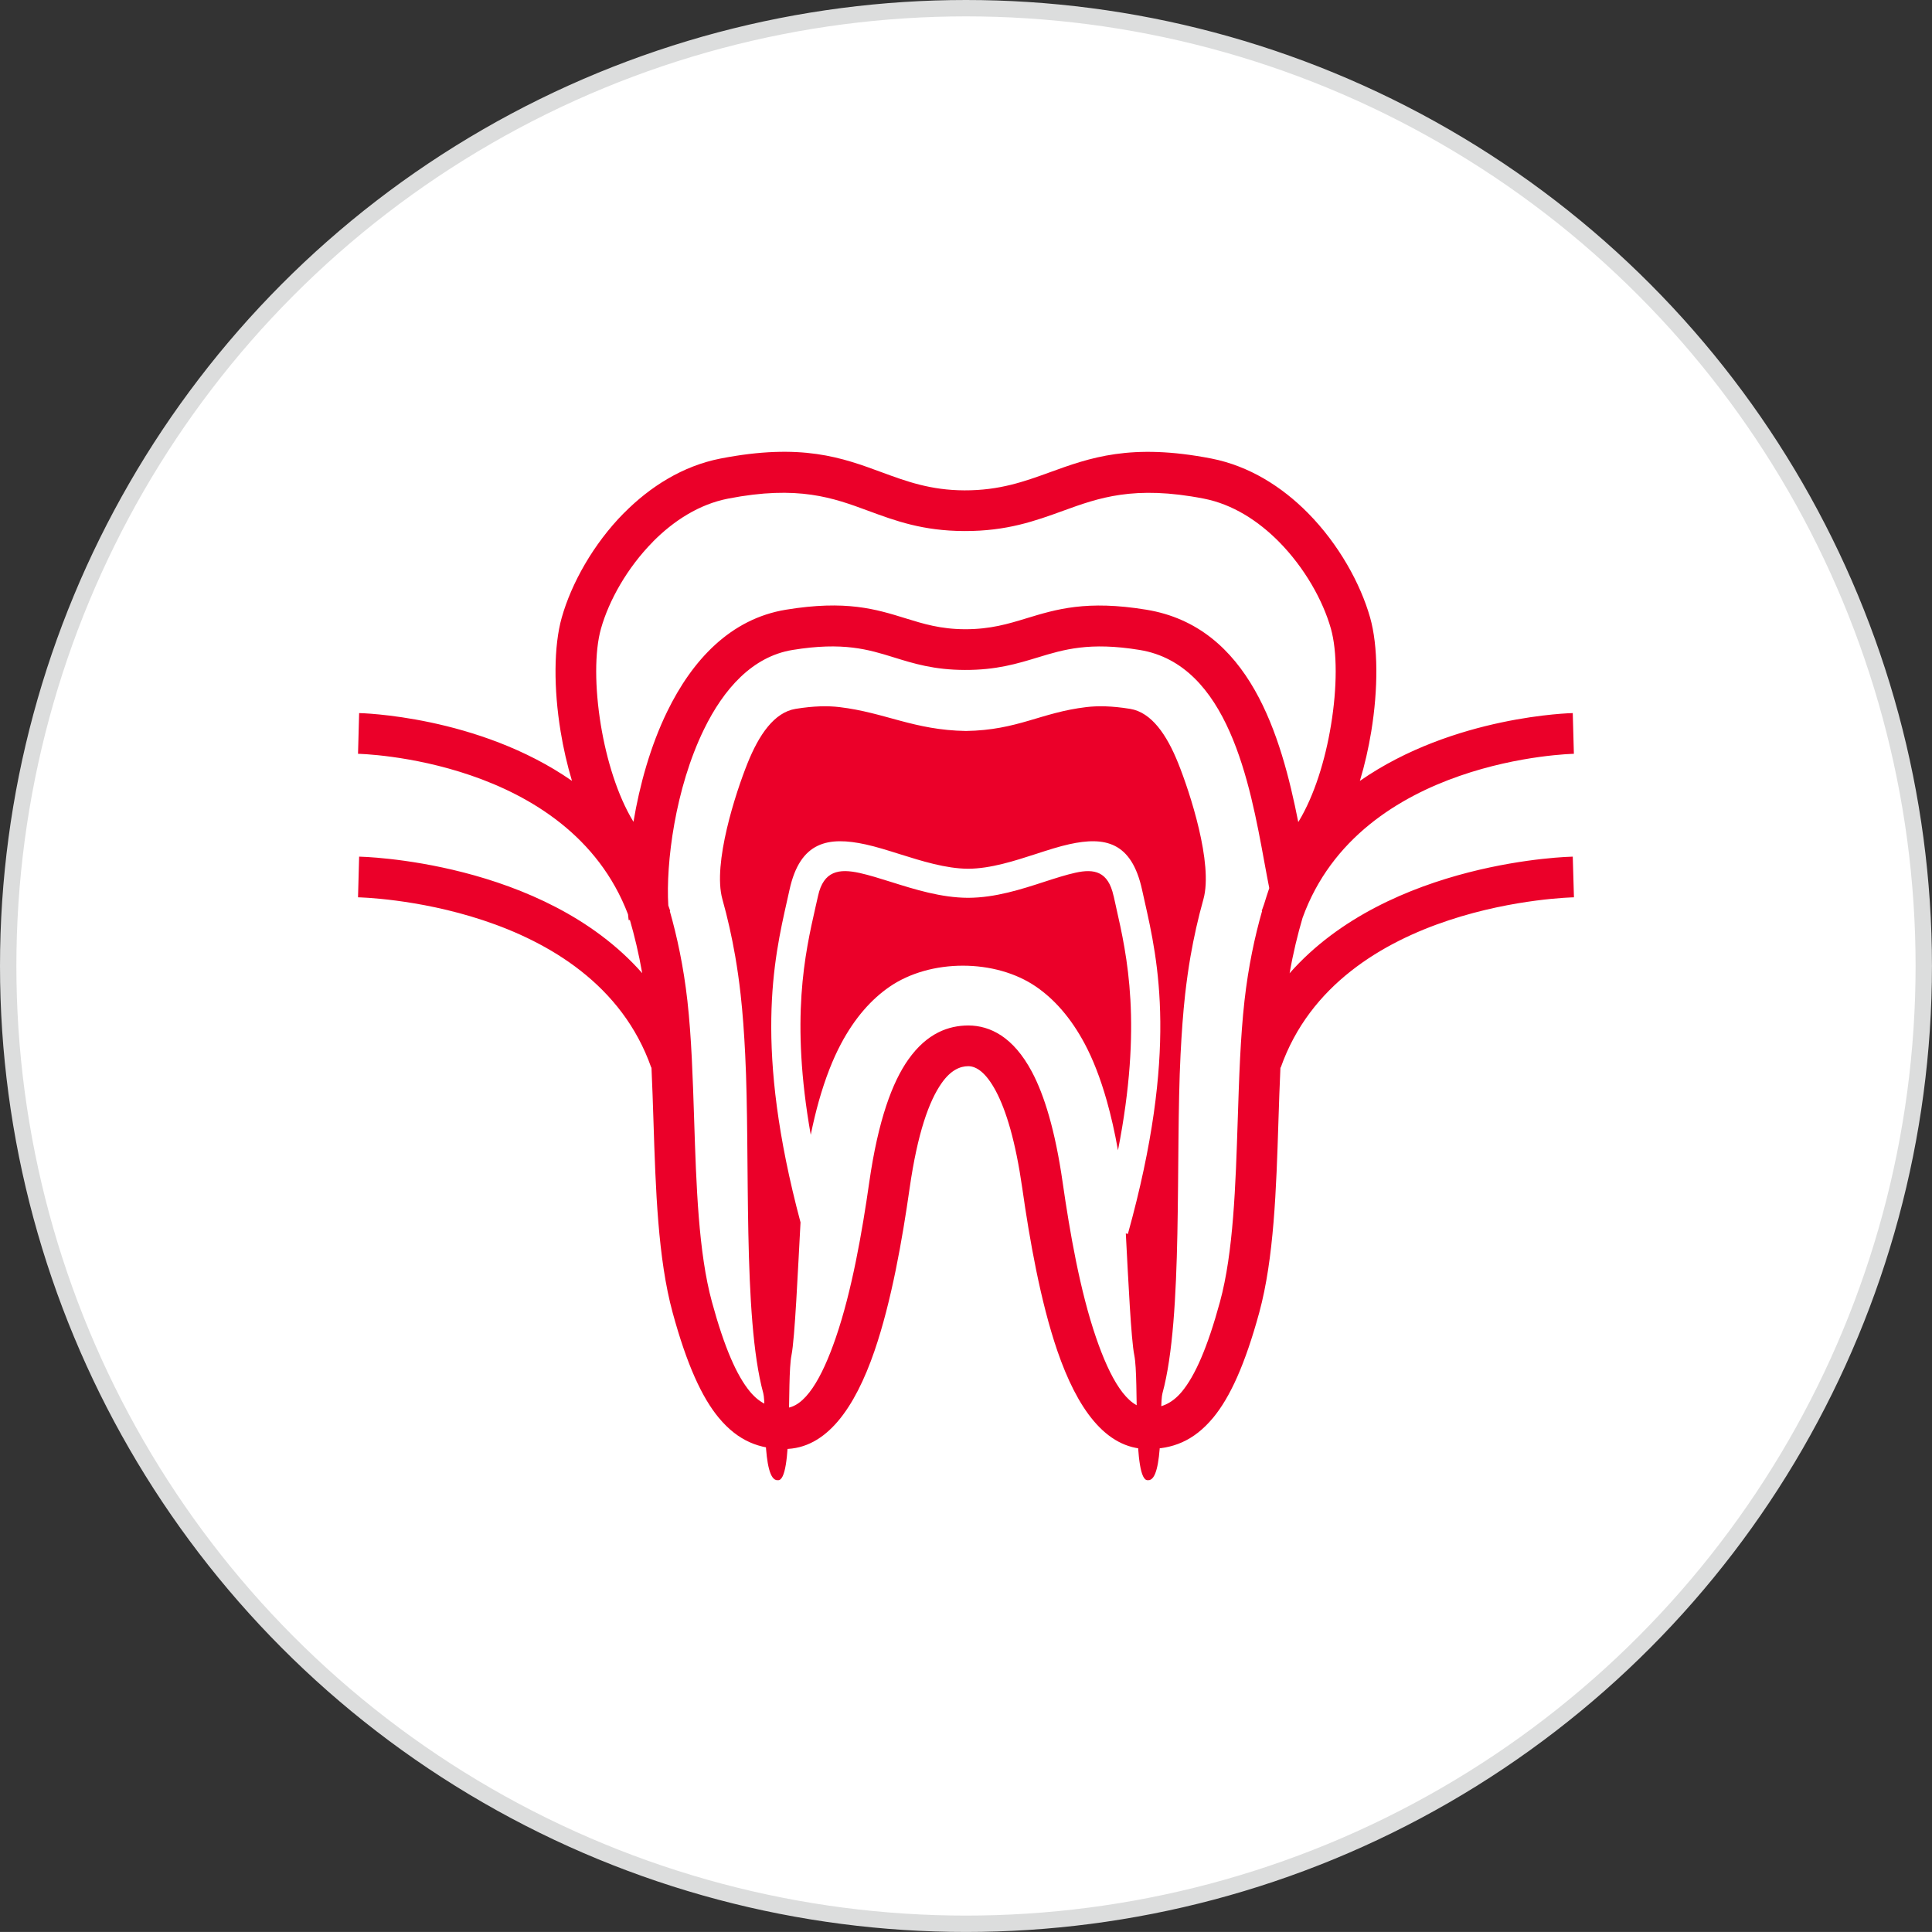 <?xml version="1.0" encoding="utf-8"?>
<!-- Generator: Adobe Illustrator 16.0.0, SVG Export Plug-In . SVG Version: 6.00 Build 0)  -->
<!DOCTYPE svg PUBLIC "-//W3C//DTD SVG 1.1//EN" "http://www.w3.org/Graphics/SVG/1.1/DTD/svg11.dtd">
<svg version="1.1" id="图层_1" xmlns="http://www.w3.org/2000/svg" xmlns:xlink="http://www.w3.org/1999/xlink" x="0px" y="0px"
	 width="58.977px" height="58.976px" viewBox="0 0 58.977 58.976" enable-background="new 0 0 58.977 58.976" xml:space="preserve">
<rect x="0" y="0" width="58.977" height="58.976" fill="#333333" stroke="none"/>
<g>
	<defs>
		<rect id="SVGID_1_" width="58.976" height="58.976"/>
	</defs>
	<clipPath id="SVGID_2_">
		<use xlink:href="#SVGID_1_"  overflow="visible"/>
	</clipPath>
	<path clip-path="url(#SVGID_2_)" fill="#FFFFFF" d="M58.727,29.488c0,16.148-13.091,29.238-29.238,29.238
		c-16.148,0-29.238-13.09-29.238-29.238C0.25,13.34,13.34,0.25,29.488,0.25C45.636,0.25,58.727,13.34,58.727,29.488"/>
	
		<circle clip-path="url(#SVGID_2_)" fill="none" stroke="#DCDDDD" stroke-width="0.5" stroke-miterlimit="10" cx="29.488" cy="29.488" r="29.238"/>
	<path clip-path="url(#SVGID_2_)" fill="#EB0029" d="M48.047,27.392c-0.021,0.001-7.171,0.132-8.951,5.197l-0.009-0.003
		c-0.025,0.536-0.043,1.085-0.061,1.639c-0.066,2.073-0.136,4.192-0.586,5.844c-0.435,1.591-0.895,2.592-1.408,3.21
		c-0.601,0.723-1.255,0.954-2,0.954c-1.296,0-2.161-1.273-2.752-2.988c-0.521-1.518-0.852-3.415-1.074-4.976
		c-0.205-1.429-0.49-2.368-0.807-2.965c-0.305-0.57-0.596-0.756-0.841-0.757c-0.244,0.001-0.53,0.112-0.815,0.519
		c-0.381,0.542-0.733,1.516-0.975,3.203c-0.223,1.561-0.553,3.458-1.075,4.976c-0.591,1.715-1.456,2.988-2.751,2.988
		c-0.746,0-1.4-0.231-2.001-0.954c-0.513-0.618-0.974-1.619-1.408-3.21c-0.45-1.65-0.519-3.769-0.585-5.844
		c-0.018-0.553-0.036-1.103-0.061-1.638l-0.007,0.002c-1.78-5.065-8.931-5.196-8.951-5.197l0.034-1.242
		c0.019,0.001,5.595,0.101,8.641,3.557c-0.105-0.601-0.237-1.144-0.376-1.624l-0.038,0.005c-0.008-0.057-0.013-0.115-0.019-0.176
		c-1.817-4.774-8.223-4.9-8.242-4.901l0.034-1.243c0.015,0.001,3.629,0.071,6.497,2.069c-0.147-0.49-0.263-0.999-0.346-1.505
		c-0.215-1.307-0.212-2.611,0.034-3.479c0.293-1.037,0.958-2.241,1.899-3.193h0.002c0.795-0.803,1.793-1.437,2.944-1.662
		c2.48-0.482,3.713-0.028,4.939,0.425c0.737,0.271,1.472,0.542,2.507,0.546c1.075,0.004,1.833-0.271,2.593-0.546
		c1.241-0.451,2.489-0.904,4.949-0.425c1.152,0.226,2.151,0.859,2.945,1.662c0.941,0.952,1.605,2.156,1.899,3.193
		c0.246,0.869,0.249,2.172,0.034,3.48c-0.083,0.506-0.199,1.016-0.347,1.506c2.867-2,6.484-2.07,6.499-2.071l0.034,1.243
		c-0.019,0.001-6.522,0.128-8.283,5.01c-0.146,0.497-0.285,1.062-0.395,1.689c3.045-3.459,8.625-3.559,8.644-3.56L48.047,27.392z
		 M38.746,27.111c-0.047-0.235-0.099-0.52-0.155-0.822c-0.433-2.363-1.102-6.006-3.799-6.448c-1.538-0.252-2.323-0.012-3.102,0.225
		c-0.638,0.194-1.273,0.388-2.233,0.385c-0.941-0.002-1.557-0.193-2.176-0.385c-0.768-0.238-1.542-0.478-3.089-0.225
		c-1.223,0.2-2.101,1.19-2.703,2.425c-0.882,1.808-1.166,4.09-1.088,5.375c0.02,0.055,0.039,0.11,0.058,0.167l-0.012,0.004
		c0.22,0.772,0.419,1.691,0.537,2.739c0.124,1.104,0.165,2.361,0.206,3.635c0.065,2.004,0.131,4.049,0.543,5.557
		c0.383,1.406,0.762,2.258,1.164,2.741c0.315,0.379,0.657,0.5,1.045,0.5c0.626,0,1.147-0.912,1.571-2.146
		c0.493-1.43,0.808-3.248,1.022-4.745c0.273-1.905,0.706-3.059,1.189-3.744c0.578-0.82,1.238-1.041,1.832-1.045h0.005
		c0.665,0.004,1.371,0.347,1.94,1.415c0.377,0.71,0.71,1.785,0.938,3.374c0.215,1.497,0.529,3.315,1.022,4.745
		c0.423,1.233,0.944,2.146,1.571,2.146c0.388,0,0.729-0.121,1.045-0.5c0.401-0.483,0.78-1.335,1.164-2.741
		c0.412-1.508,0.478-3.554,0.543-5.558c0.041-1.273,0.082-2.529,0.206-3.634c0.118-1.049,0.316-1.968,0.537-2.74l-0.011-0.003
		c0.022-0.065,0.045-0.128,0.067-0.191l0.003-0.007C38.638,27.436,38.692,27.269,38.746,27.111 M19.338,25.085
		c0.186-1.114,0.517-2.314,1.03-3.366c0.763-1.565,1.928-2.829,3.624-3.107c1.834-0.301,2.747-0.017,3.655,0.264
		c0.533,0.165,1.064,0.33,1.81,0.332c0.777,0.002,1.324-0.165,1.872-0.332c0.919-0.28,1.844-0.562,3.664-0.264
		c3.156,0.517,4.116,3.849,4.638,6.481l0.016-0.023c0.473-0.784,0.809-1.866,0.984-2.939c0.188-1.139,0.194-2.242-0.004-2.942
		c-0.241-0.853-0.797-1.853-1.587-2.653c-0.635-0.641-1.415-1.144-2.293-1.315c-2.128-0.415-3.213-0.021-4.292,0.371
		c-0.86,0.312-1.718,0.623-3.016,0.619c-1.271-0.004-2.102-0.311-2.937-0.619c-1.064-0.393-2.135-0.788-4.276-0.371
		c-0.88,0.171-1.66,0.674-2.294,1.314l0.001,0.001c-0.79,0.8-1.346,1.799-1.587,2.653c-0.198,0.7-0.191,1.803-0.005,2.942
		c0.177,1.073,0.512,2.155,0.986,2.939L19.338,25.085z M27.154,30.123c-0.547,0.377-1.055,0.939-1.481,1.74
		c-0.247,0.464-0.476,1.041-0.677,1.75c-0.088,0.314-0.171,0.657-0.247,1.029c-0.626-3.541-0.176-5.533,0.145-6.95l0.078-0.343
		c0.168-0.769,0.644-0.837,1.266-0.701c0.294,0.065,0.621,0.168,0.963,0.275c0.732,0.23,1.53,0.481,2.352,0.484h0.003
		c0.831-0.003,1.621-0.26,2.337-0.493c0.334-0.108,0.651-0.21,0.941-0.274c0.566-0.124,0.994-0.045,1.159,0.709l0.002,0.001
		l0.076,0.341v0.002c0.334,1.478,0.81,3.583,0.057,7.422c-0.099-0.559-0.214-1.058-0.339-1.502c-0.2-0.709-0.429-1.286-0.676-1.75
		c-0.427-0.801-0.934-1.363-1.481-1.74C30.385,29.264,28.402,29.264,27.154,30.123 M24.437,37.314
		c-0.081,1.484-0.173,3.545-0.276,4.057c-0.151,0.744,0.056,3.855-0.416,3.814c-0.508,0.041-0.342-2.278-0.445-2.655
		c-0.636-2.327-0.394-7.208-0.552-10.34c-0.032-0.65-0.076-1.271-0.14-1.838c-0.046-0.413-0.102-0.799-0.164-1.159
		c-0.102-0.588-0.231-1.169-0.392-1.743c-0.304-1.086,0.412-3.269,0.768-4.152c0.347-0.865,0.813-1.552,1.466-1.659
		c0.566-0.092,0.989-0.095,1.339-0.054c1.4,0.168,2.272,0.703,3.862,0.729c1.59-0.026,2.273-0.561,3.674-0.729
		c0.349-0.041,0.772-0.038,1.339,0.054c0.653,0.107,1.119,0.794,1.466,1.659c0.355,0.883,1.073,3.066,0.77,4.152
		c-0.161,0.574-0.291,1.155-0.394,1.743c-0.062,0.36-0.117,0.747-0.164,1.159c-0.063,0.566-0.107,1.188-0.14,1.838
		c-0.158,3.132,0.084,8.013-0.552,10.34c-0.104,0.377,0.063,2.696-0.445,2.655c-0.472,0.041-0.264-3.07-0.415-3.814
		c-0.097-0.474-0.183-2.277-0.259-3.719l0.063,0.016c1.547-5.568,0.923-8.331,0.508-10.17l-0.075-0.337
		c-0.321-1.469-1.139-1.628-2.217-1.391c-0.316,0.069-0.661,0.181-1.024,0.299c-0.656,0.212-1.379,0.447-2.068,0.451
		c-0.68-0.004-1.415-0.235-2.088-0.446c-0.365-0.115-0.714-0.225-1.041-0.297c-1.13-0.246-1.998-0.103-2.324,1.384
		c-0.046,0.213-0.06,0.272-0.075,0.336C23.62,29.297,23.013,31.981,24.437,37.314"/>
</g>
</svg>
